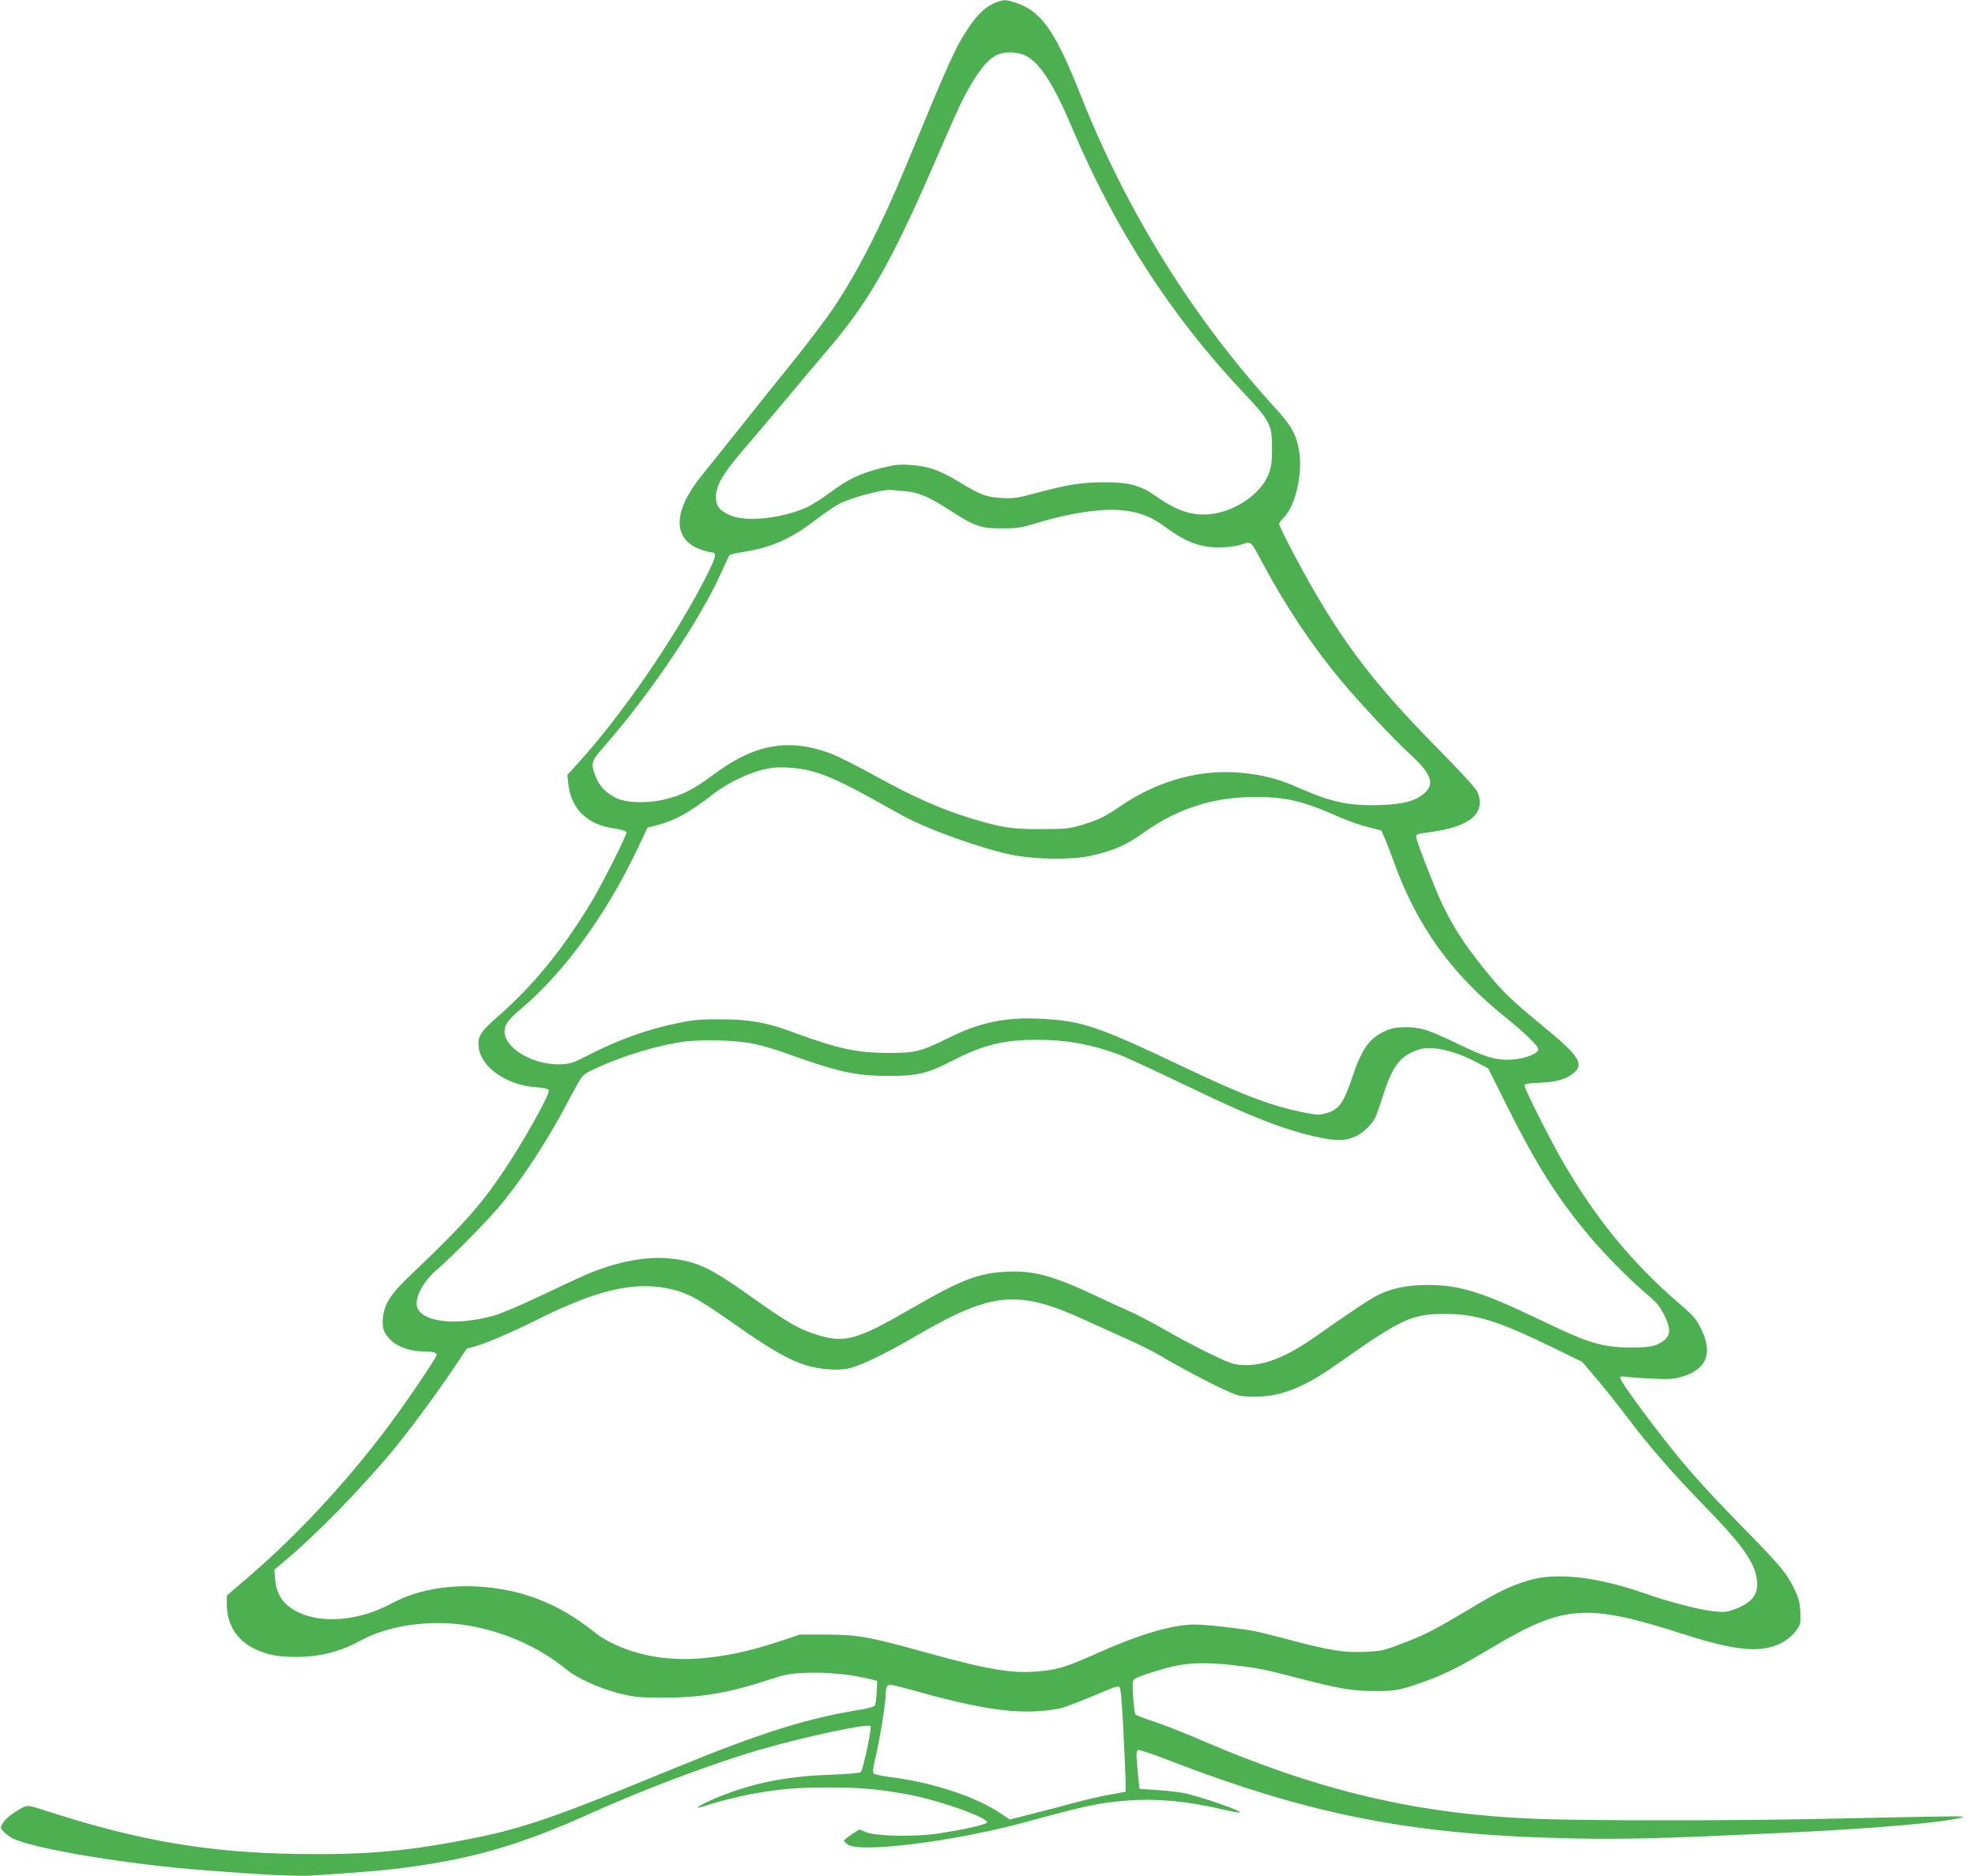 <?xml version="1.0" standalone="no"?>
<!DOCTYPE svg PUBLIC "-//W3C//DTD SVG 20010904//EN"
 "http://www.w3.org/TR/2001/REC-SVG-20010904/DTD/svg10.dtd">
<svg version="1.0" xmlns="http://www.w3.org/2000/svg"
 width="1280pt" height="1216pt" viewBox="0 0 1280 1216"
 preserveAspectRatio="xMidYMid meet">
<g transform="translate(0,1216) scale(0.1,-0.1)"
fill="#4caf50" stroke="none">
<path d="M6454 12144 c-58 -21 -117 -74 -173 -158 -88 -130 -124 -210 -411
-906 -160 -387 -316 -692 -476 -928 -46 -67 -155 -211 -242 -320 -88 -108
-247 -307 -354 -442 -108 -135 -221 -276 -252 -315 -185 -228 -188 -408 -9
-475 30 -11 63 -20 74 -20 36 0 31 -26 -25 -139 -204 -406 -554 -916 -855
-1245 l-54 -59 6 -56 c7 -79 41 -153 93 -201 56 -51 116 -77 210 -91 53 -8 74
-16 74 -26 0 -22 -168 -355 -234 -461 -186 -306 -376 -537 -605 -736 -108 -95
-128 -127 -118 -198 17 -128 182 -242 370 -255 52 -4 81 -10 84 -19 9 -24
-160 -327 -293 -525 -154 -228 -263 -350 -604 -675 -127 -120 -169 -185 -178
-274 -6 -67 2 -94 44 -140 42 -47 134 -80 219 -80 58 0 85 -7 85 -22 0 -13
-131 -211 -240 -363 -286 -399 -636 -783 -988 -1084 l-132 -113 0 -57 c0 -131
65 -234 183 -290 82 -38 148 -51 267 -51 154 0 283 33 421 108 177 97 450 135
684 97 240 -39 470 -141 647 -287 67 -56 217 -123 344 -155 98 -24 127 -27
289 -27 239 0 422 31 691 120 95 31 125 37 236 41 127 5 285 -10 403 -40 l50
-12 -3 -75 c-2 -41 -8 -80 -13 -86 -6 -7 -42 -17 -82 -24 -354 -56 -659 -152
-1237 -390 -732 -302 -960 -381 -1277 -444 -427 -86 -700 -110 -1148 -103
-569 8 -1023 85 -1603 272 -139 45 -142 45 -174 29 -61 -31 -113 -72 -130
-102 -17 -29 -17 -30 6 -55 13 -14 37 -32 54 -41 134 -69 743 -171 1262 -210
375 -29 589 -39 682 -33 312 21 407 29 528 42 478 56 806 148 1275 360 347
157 803 328 1104 415 299 86 695 170 713 152 10 -10 -47 -278 -63 -298 -6 -7
-76 -13 -187 -17 -266 -9 -473 -46 -682 -124 -93 -34 -194 -83 -187 -90 2 -2
24 4 48 12 61 22 218 62 314 79 164 30 276 39 475 40 220 0 354 -12 547 -50
198 -39 500 -148 490 -177 -4 -14 -163 -49 -327 -73 -152 -21 -395 -16 -457
10 l-43 18 -50 -32 c-27 -18 -50 -36 -50 -41 0 -5 12 -17 27 -26 84 -55 698
23 1148 146 395 108 483 127 674 141 187 13 386 -6 616 -61 44 -10 87 -19 95
-18 48 2 -263 110 -370 129 -36 6 -112 14 -170 18 l-105 7 -6 60 c-17 161 -17
186 -3 192 7 2 89 -24 181 -60 945 -366 1607 -494 2658 -514 327 -6 584 1
1350 37 593 28 1049 68 1150 100 31 10 9 10 -920 -10 -568 -12 -1511 -12
-1828 0 -779 30 -1414 179 -2193 515 -98 43 -230 94 -292 115 -62 20 -117 41
-122 46 -6 6 -13 57 -16 115 -5 83 -4 107 7 115 22 18 197 73 282 89 99 19
218 19 372 0 156 -18 192 -26 419 -85 256 -66 341 -80 471 -81 153 -1 183 5
355 68 124 46 221 95 415 211 473 282 615 292 1251 88 205 -66 346 -96 448
-96 126 0 227 47 284 131 21 30 23 43 20 109 -3 59 -10 90 -36 144 -50 105
-90 154 -317 386 -295 301 -408 429 -606 690 -124 162 -209 285 -209 300 0 8
11 10 38 6 20 -3 96 -9 168 -12 106 -5 141 -3 188 10 166 48 210 153 131 312
-31 64 -49 85 -138 161 -312 269 -547 556 -764 933 -76 131 -243 464 -243 483
0 12 22 16 103 19 108 4 177 26 224 70 56 52 18 110 -167 263 -214 176 -283
239 -357 327 -165 196 -248 318 -329 483 -49 100 -174 420 -177 455 -2 11 19
17 88 26 261 33 368 122 310 261 -9 22 -106 128 -253 277 -447 453 -657 737
-936 1263 -53 100 -96 188 -96 196 0 7 12 24 26 38 77 72 128 283 104 432 -17
107 -48 165 -152 279 -537 587 -965 1276 -1263 2028 -169 427 -259 553 -434
606 -55 17 -64 17 -117 -2z m193 -345 c91 -44 181 -184 299 -462 277 -657 645
-1227 1113 -1722 172 -182 186 -209 185 -360 0 -90 -4 -121 -23 -170 -46 -120
-202 -231 -357 -255 -124 -19 -233 14 -374 115 -98 69 -175 90 -335 89 -144 0
-237 -15 -444 -71 -119 -32 -143 -35 -220 -31 -100 6 -137 20 -280 107 -122
74 -195 99 -309 107 -74 5 -102 2 -191 -20 -139 -36 -213 -71 -329 -157 -53
-40 -122 -83 -152 -97 -164 -73 -395 -98 -498 -52 -69 30 -92 60 -92 120 0 71
46 151 167 292 58 67 185 218 282 333 96 116 213 255 261 310 277 324 419 569
694 1201 172 396 194 443 250 538 57 96 105 154 154 183 50 31 139 31 199 2z
m-781 -2823 c89 -8 157 -37 294 -126 156 -101 194 -115 335 -115 96 0 124 4
217 33 224 68 438 100 572 83 112 -13 179 -41 277 -113 98 -71 162 -102 248
-119 72 -14 187 -7 248 15 51 18 50 19 126 -124 145 -272 318 -532 501 -752
133 -160 340 -381 454 -486 138 -126 163 -194 93 -254 -60 -51 -134 -71 -284
-76 -199 -7 -315 17 -522 108 -134 60 -234 86 -373 100 -266 27 -541 -47 -782
-210 -109 -74 -149 -94 -257 -127 -81 -24 -103 -27 -263 -27 -194 -1 -253 8
-459 70 -185 56 -370 138 -603 266 -119 66 -252 133 -294 150 -278 107 -503
68 -774 -136 -122 -91 -193 -128 -309 -157 -113 -28 -254 -24 -321 10 -66 34
-107 78 -130 138 -33 88 -30 99 65 206 290 331 615 814 750 1117 26 58 50 108
53 112 4 4 40 12 81 19 184 28 314 84 469 203 62 47 135 97 160 110 84 43 291
97 342 90 14 -2 53 -5 86 -8z m-596 -1817 c90 -24 215 -83 393 -182 73 -41
155 -86 182 -101 166 -92 519 -218 718 -258 150 -30 394 -32 511 -4 148 34
228 69 338 149 216 155 452 231 718 231 206 1 317 -26 557 -133 51 -22 132
-51 179 -62 l86 -22 23 -51 c12 -28 39 -98 60 -156 146 -406 370 -720 710
-994 138 -112 225 -195 225 -217 0 -28 -85 -61 -170 -67 -104 -6 -168 13 -352
102 -84 41 -179 82 -212 91 -83 24 -191 23 -250 -4 -110 -48 -159 -116 -222
-304 -55 -165 -86 -208 -166 -232 -44 -13 -59 -13 -131 1 -212 40 -393 107
-775 288 -589 280 -677 309 -957 323 -218 10 -384 -24 -580 -121 -187 -93
-220 -101 -400 -101 -209 1 -326 27 -643 144 -145 54 -267 74 -442 74 -122 1
-178 -4 -265 -22 -209 -42 -400 -111 -597 -213 -82 -43 -110 -53 -162 -56
-180 -12 -376 99 -376 213 0 44 25 77 109 148 277 234 550 609 751 1032 l67
141 53 13 c124 32 210 79 367 200 108 84 251 150 369 171 70 13 197 4 284 -21z
m-370 -1768 c47 -11 119 -32 160 -46 369 -133 478 -158 690 -159 189 -1 261
15 417 96 206 106 335 138 557 138 185 0 342 -28 516 -91 60 -22 192 -83 541
-250 353 -168 538 -239 737 -285 137 -31 202 -31 267 0 51 23 103 74 129 124
7 15 30 79 50 142 59 189 111 257 228 296 87 29 237 -5 393 -89 l60 -32 130
-260 c183 -365 318 -579 517 -817 99 -120 267 -290 380 -386 65 -54 85 -78
115 -138 52 -106 40 -150 -52 -191 -55 -24 -252 -24 -352 0 -108 26 -166 49
-413 167 -371 178 -513 221 -720 221 -129 0 -231 -21 -322 -67 -52 -26 -181
-112 -403 -268 -190 -134 -339 -192 -475 -184 -56 3 -85 14 -203 71 -76 36
-210 107 -297 157 -87 50 -189 103 -226 119 -38 16 -132 59 -208 95 -283 135
-416 172 -590 163 -181 -8 -296 -52 -606 -231 -380 -220 -447 -237 -650 -170
-100 34 -179 80 -395 234 -271 192 -349 230 -517 251 -160 21 -364 -18 -573
-109 -49 -22 -184 -85 -300 -140 -115 -55 -244 -109 -285 -120 -267 -74 -500
-36 -500 80 0 61 54 152 128 215 111 95 353 342 433 443 160 200 297 414 438
683 73 137 73 138 131 167 152 76 368 147 555 181 133 25 389 20 515 -10z
m-530 -1592 c101 -27 169 -66 405 -232 214 -151 340 -223 447 -256 89 -27 199
-36 272 -22 75 14 233 89 450 216 490 284 654 298 1096 95 74 -34 194 -88 265
-120 72 -31 166 -79 209 -104 127 -76 331 -184 430 -228 85 -38 97 -41 186
-41 171 -1 318 57 540 214 421 296 479 323 705 322 194 -1 337 -46 690 -218
l190 -93 95 -112 c52 -61 140 -172 195 -245 142 -189 292 -361 505 -580 244
-250 325 -365 337 -480 10 -95 -36 -149 -162 -192 -42 -14 -60 -15 -143 -4
-89 12 -279 62 -417 111 -311 109 -577 140 -755 87 -123 -37 -196 -72 -392
-190 -202 -121 -281 -163 -404 -210 -145 -56 -154 -59 -269 -64 -132 -6 -217
7 -465 72 -96 26 -205 53 -243 61 -84 17 -320 44 -391 44 -145 0 -351 -60
-621 -180 -210 -93 -255 -108 -369 -121 -185 -21 -336 4 -756 120 -367 102
-439 115 -645 116 l-170 0 -142 -47 c-268 -89 -511 -125 -714 -107 -183 15
-370 83 -480 172 -230 185 -476 280 -765 294 -208 9 -394 -28 -549 -112 -241
-130 -527 -134 -673 -10 -46 38 -74 99 -79 170 l-5 60 88 75 c191 161 472 450
669 685 102 121 292 378 397 534 l93 139 60 17 c69 19 243 94 396 171 404 202
650 255 889 193z m1619 -2615 c419 -115 648 -141 876 -99 35 7 154 53 322 125
29 12 58 20 66 17 10 -4 17 -67 27 -274 8 -147 14 -299 15 -337 l0 -70 -100
-18 c-55 -10 -158 -33 -230 -53 -71 -19 -196 -52 -276 -72 l-145 -37 -45 31
c-167 115 -449 209 -728 244 -53 7 -101 17 -108 23 -9 8 -6 34 13 111 25 104
64 346 64 402 0 44 9 63 30 63 10 0 109 -25 219 -56z"/>
</g>
</svg>
